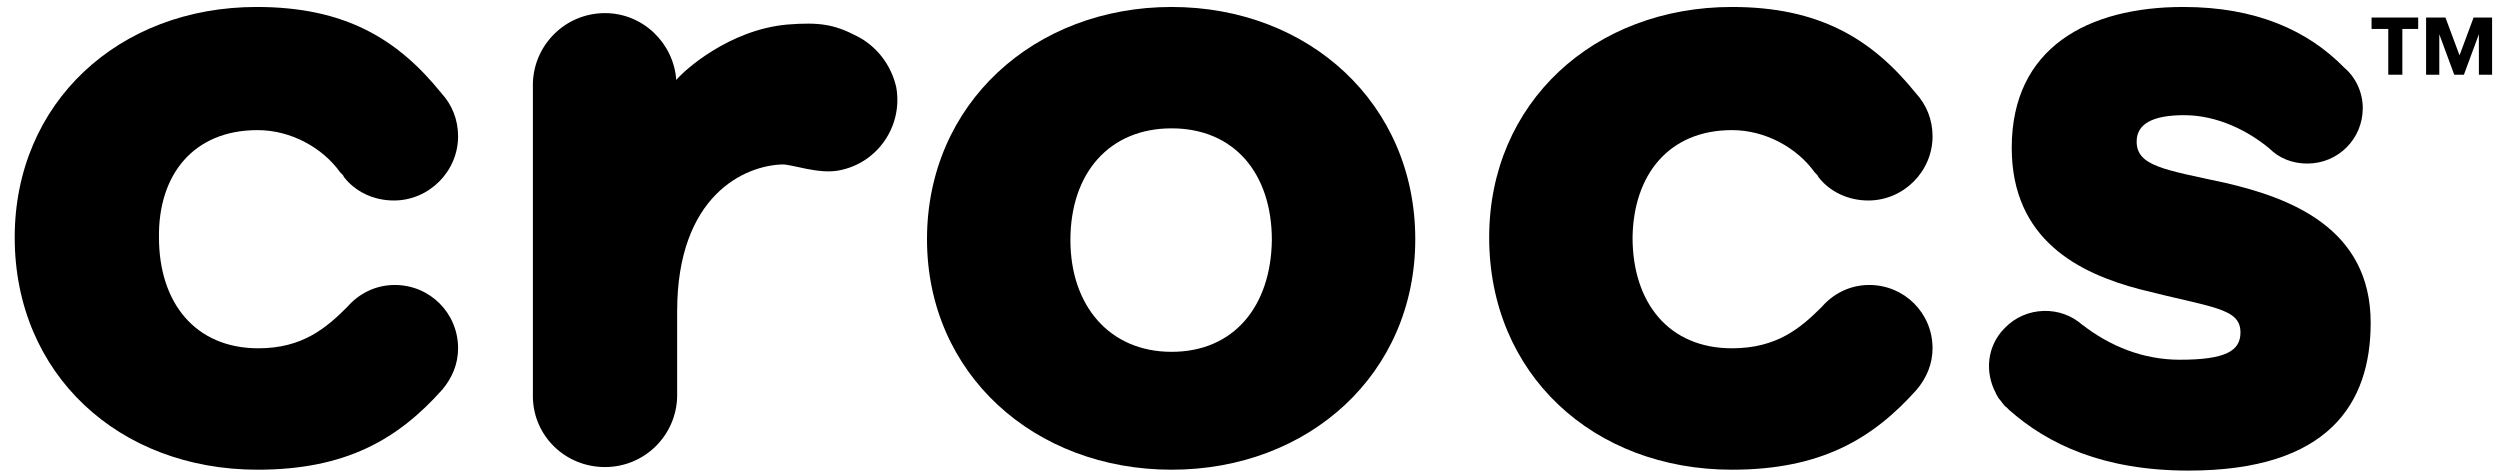 <svg width="85" height="16" viewBox="0 0 85 16" fill="none" xmlns="http://www.w3.org/2000/svg">
<path d="M8.756 4.424C9.892 4.424 10.969 5.023 11.567 5.86C11.597 5.89 11.597 5.89 11.627 5.92C11.657 5.95 11.687 5.98 11.687 6.01C12.076 6.518 12.704 6.817 13.392 6.817C14.588 6.817 15.575 5.83 15.575 4.634C15.575 4.065 15.366 3.557 15.007 3.168C13.511 1.314 11.717 0.237 8.726 0.237C4.03 0.237 0.5 3.497 0.5 8.073C0.5 12.71 4.03 15.97 8.756 15.97C11.777 15.97 13.541 14.923 15.037 13.248C15.366 12.859 15.575 12.381 15.575 11.842C15.575 10.646 14.618 9.689 13.422 9.689C12.764 9.689 12.195 9.988 11.806 10.437C11.089 11.154 10.281 11.842 8.785 11.842C6.632 11.842 5.405 10.287 5.405 8.073C5.376 5.95 6.572 4.424 8.756 4.424Z" fill="black"/>
<path d="M29.125 1.224C28.377 0.835 27.869 0.745 26.762 0.835C24.788 1.014 23.263 2.39 22.993 2.719V2.809C22.993 2.779 22.993 2.749 22.993 2.719C22.904 1.463 21.857 0.446 20.57 0.446C19.224 0.446 18.148 1.523 18.118 2.839V13.517C18.148 14.834 19.224 15.88 20.57 15.88C21.917 15.88 22.993 14.803 23.023 13.487V10.586C23.023 6.638 25.326 5.621 26.613 5.591C26.942 5.591 27.809 5.92 28.497 5.8C29.843 5.561 30.71 4.275 30.471 2.959C30.292 2.181 29.783 1.553 29.125 1.224Z" fill="black"/>
<path d="M39.834 11.962C41.957 11.962 43.214 10.407 43.243 8.163C43.243 5.89 41.957 4.364 39.834 4.364C37.71 4.364 36.394 5.89 36.394 8.163C36.394 10.377 37.71 11.962 39.834 11.962ZM39.834 0.237C44.5 0.237 48.119 3.527 48.119 8.133C48.119 12.71 44.5 15.97 39.834 15.97C35.167 15.97 31.518 12.71 31.518 8.133C31.518 3.527 35.167 0.237 39.834 0.237Z" fill="black"/>
<path d="M58.887 4.424C60.024 4.424 61.1 5.023 61.699 5.86C61.729 5.89 61.729 5.89 61.758 5.92C61.788 5.95 61.818 5.98 61.818 6.01C62.207 6.518 62.835 6.817 63.523 6.817C64.72 6.817 65.707 5.83 65.707 4.634C65.707 4.065 65.497 3.557 65.138 3.168C63.643 1.314 61.848 0.237 58.887 0.237C54.191 0.237 50.632 3.497 50.632 8.073C50.632 12.71 54.161 15.97 58.887 15.97C61.908 15.97 63.673 14.923 65.168 13.248C65.497 12.859 65.707 12.381 65.707 11.842C65.707 10.646 64.75 9.689 63.553 9.689C62.895 9.689 62.327 9.988 61.938 10.437C61.22 11.154 60.413 11.842 58.887 11.842C56.733 11.842 55.507 10.287 55.507 8.073C55.537 5.95 56.733 4.424 58.887 4.424Z" fill="black"/>
<path d="M75.667 6.219C77.851 6.727 80.603 7.744 80.603 10.975C80.603 13.727 79.167 16 74.411 16C71.51 16 69.625 15.103 68.309 13.936C68.279 13.906 68.249 13.876 68.219 13.846C68.16 13.816 68.13 13.757 68.1 13.727C68.07 13.697 68.04 13.637 68.01 13.607C67.95 13.547 67.92 13.487 67.89 13.428C67.89 13.428 67.86 13.398 67.86 13.368C67.472 12.65 67.561 11.753 68.16 11.154C68.877 10.407 70.074 10.377 70.822 11.065L70.792 11.035C71.749 11.783 72.886 12.231 74.112 12.231C75.667 12.231 76.176 11.932 76.176 11.304C76.176 10.466 75.219 10.466 72.766 9.838C70.702 9.3 68.399 8.163 68.399 5.023C68.399 1.613 71.001 0.237 74.232 0.237C76.714 0.237 78.479 1.044 79.705 2.301C80.094 2.63 80.334 3.138 80.334 3.676C80.334 4.723 79.496 5.561 78.449 5.561C77.941 5.561 77.492 5.381 77.163 5.052C76.445 4.454 75.398 3.916 74.261 3.916C73.185 3.916 72.646 4.215 72.646 4.813C72.646 5.651 73.603 5.77 75.667 6.219Z" fill="black"/>
<path d="M82.218 0.984V0.596H80.633V0.984H81.201V2.54H81.68V0.984H82.218Z" fill="black"/>
<path d="M84.282 2.54V1.164L83.773 2.54H83.444L82.936 1.164V2.54H82.487V0.596H83.145L83.624 1.882L84.102 0.596H84.731V2.54H84.282Z" fill="black"/>
</svg>
